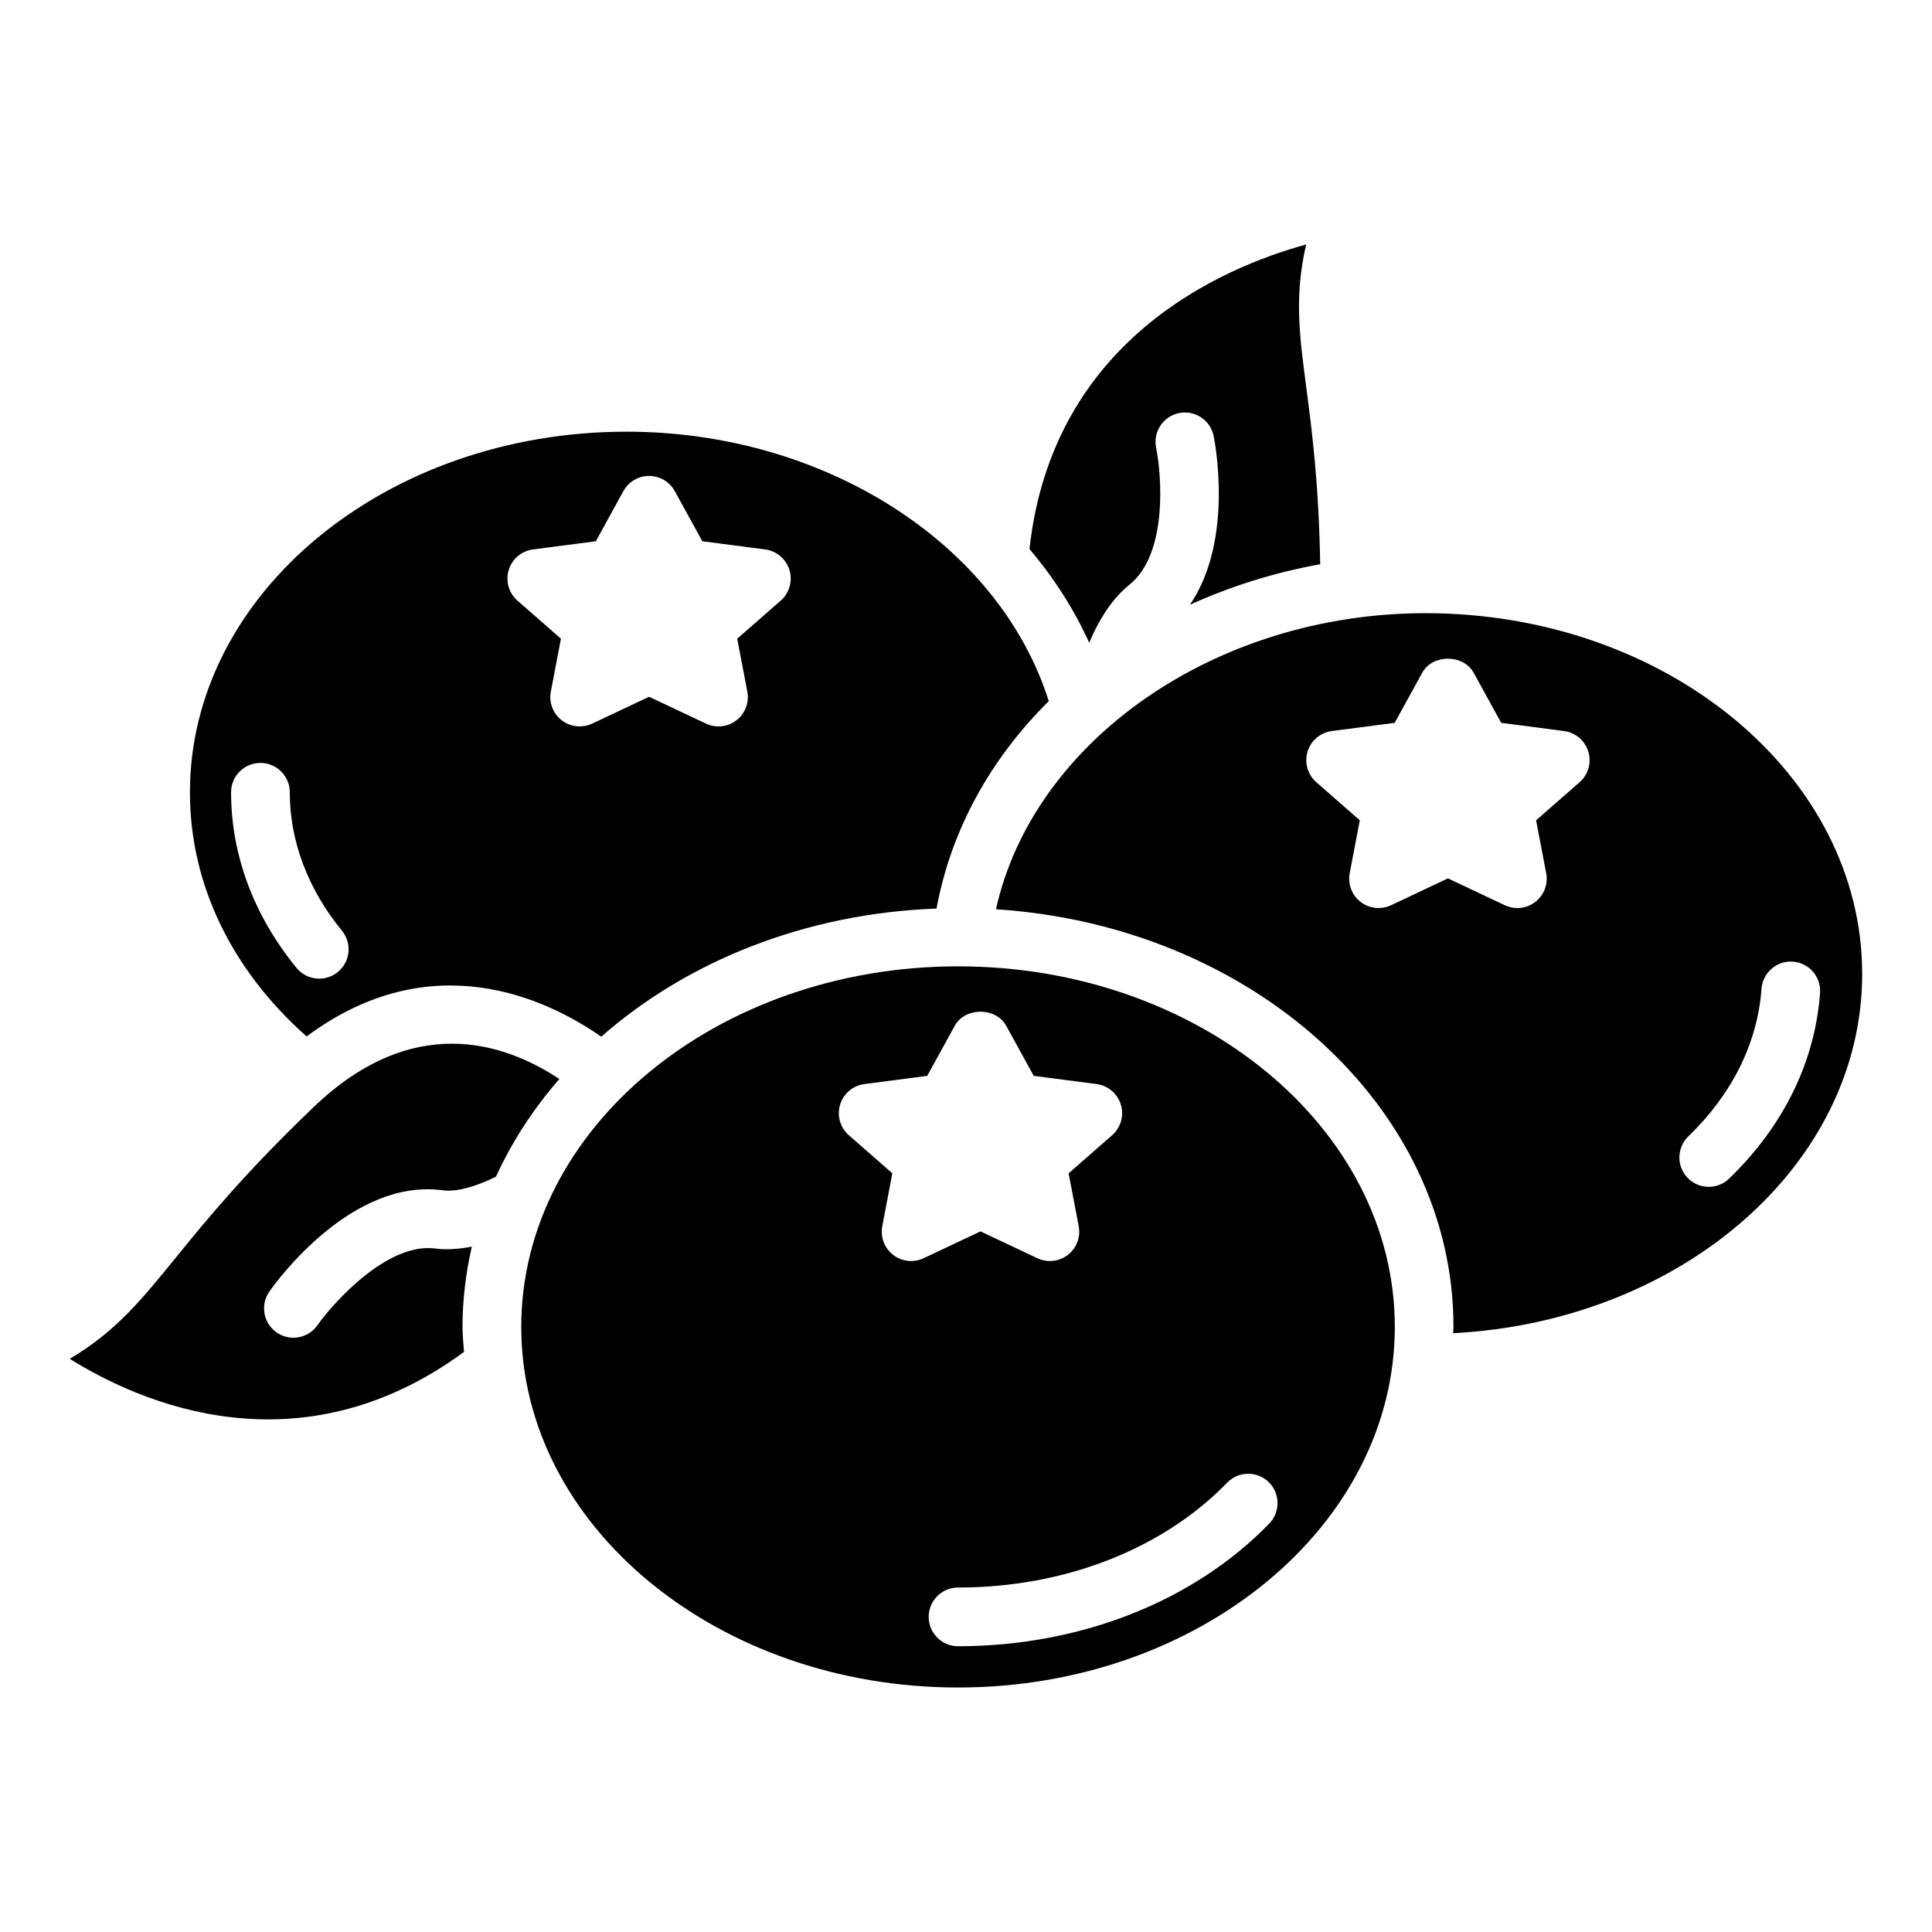 <?xml version="1.0" encoding="UTF-8"?>
<!-- Uploaded to: SVG Repo, www.svgrepo.com, Generator: SVG Repo Mixer Tools -->
<svg fill="#000000" width="800px" height="800px" version="1.1" viewBox="144 144 512 512" xmlns="http://www.w3.org/2000/svg">
 <g>
  <path d="m261.36 459.45c3.566 0.445 8.445-0.844 14.086-3.629 4.238-9.297 9.906-17.973 16.789-25.875-15.012-9.922-39.117-17.52-65.164 7.484-18.387 17.605-28.52 30.066-36.656 40.07-9.082 11.168-15.766 19.387-27.926 26.602 18.629 11.648 60.734 30.262 104.48-1.824-0.156-2.207-0.398-4.391-0.398-6.629 0-7.277 0.887-14.379 2.473-21.27-3.422 0.645-6.711 0.898-9.758 0.488-12.52-1.625-26.762 14.113-31.176 20.355-1.52 2.141-3.922 3.289-6.363 3.289-1.551 0-3.109-0.465-4.469-1.422-3.508-2.477-4.352-7.316-1.883-10.824 2.164-3.082 21.949-30.094 45.961-26.816z"/>
  <path d="m397.89 400.09c-63.828 0-115.75 42.867-115.75 95.555 0 52.691 51.926 95.562 115.75 95.562s115.75-42.871 115.75-95.562c0-52.688-51.93-95.555-115.75-95.555zm-17.203 76.465c-2.316-1.793-3.426-4.731-2.879-7.602l2.672-14.012-11.523-10.09c-2.301-2.012-3.207-5.188-2.32-8.113 0.891-2.926 3.406-5.059 6.438-5.453l16.648-2.172 7.297-13.273c2.734-4.977 10.898-4.973 13.633-0.004l7.297 13.277 16.652 2.172c3.031 0.395 5.547 2.531 6.438 5.453 0.887 2.926-0.02 6.098-2.32 8.113l-11.527 10.09 2.676 14.012c0.547 2.871-0.562 5.812-2.875 7.602-1.391 1.078-3.074 1.633-4.766 1.633-1.129 0-2.258-0.242-3.32-0.746l-15.074-7.109-15.07 7.109c-2.637 1.246-5.769 0.906-8.074-0.887zm99.684 71.203c-20.055 20.66-50.121 32.508-82.48 32.508-4.297 0-7.777-3.481-7.777-7.777 0-4.301 3.484-7.777 7.777-7.777 28.18 0 54.176-10.125 71.316-27.785 2.996-3.09 7.922-3.152 11-0.168 3.078 2.992 3.152 7.914 0.164 11z"/>
  <path d="m443.3 298.97c10.191-8.16 8.566-28.992 7.082-36.332-0.848-4.203 1.863-8.309 6.07-9.168 4.18-0.863 8.309 1.848 9.172 6.047 0.262 1.27 5.473 27.59-6.285 44.75 10.711-4.875 22.293-8.523 34.527-10.742-0.363-21.344-2.184-35.383-3.684-46.801-1.844-13.992-3.199-24.316-0.035-37.938-22.285 6.109-67.23 25.25-73.328 80.715 6.453 7.602 11.797 15.922 15.832 24.836 2.781-6.606 6.293-11.852 10.648-15.367z"/>
  <path d="m225.26 418.67c33.098-24.652 63.758-9.926 78.078 0.062 22.668-19.945 54.012-32.684 88.855-33.953 3.852-20.969 14.398-39.777 29.742-54.977-13.168-41.617-59.301-71.402-111.88-71.402-63.809 0-115.72 42.879-115.72 95.578-0.004 24.312 11.004 47.035 30.918 64.691zm53.551-123.61c0.891-2.926 3.406-5.059 6.438-5.453l16.652-2.172 7.297-13.277c1.367-2.484 3.981-4.031 6.816-4.031s5.449 1.547 6.816 4.035l7.297 13.273 16.648 2.172c3.031 0.395 5.547 2.531 6.438 5.453 0.887 2.926-0.02 6.098-2.32 8.113l-11.523 10.086 2.676 14.016c0.547 2.875-0.562 5.816-2.879 7.606-1.387 1.074-3.07 1.629-4.762 1.629-1.129 0-2.262-0.242-3.32-0.746l-15.074-7.113-15.074 7.113c-2.648 1.246-5.777 0.898-8.082-0.887-2.316-1.793-3.426-4.731-2.879-7.606l2.676-14.016-11.527-10.086c-2.289-2.012-3.199-5.188-2.312-8.109zm-65.793 51.125c4.297 0 7.777 3.484 7.777 7.777 0 12.934 4.781 25.625 13.824 36.691 2.719 3.328 2.227 8.227-1.102 10.945-1.441 1.18-3.188 1.754-4.918 1.754-2.254 0-4.488-0.977-6.027-2.856-11.34-13.879-17.332-29.969-17.332-46.535 0-4.297 3.481-7.777 7.777-7.777z"/>
  <path d="m521.78 306.5c-55.766 0-103.92 33.855-113.84 78.465 67.711 4.375 121.25 52.285 121.25 110.68 0 0.562-0.09 1.109-0.102 1.668 60.402-3.141 108.41-44.582 108.41-95.211 0-52.715-51.914-95.602-115.73-95.602zm40.828 44.801-11.527 10.086 2.676 14.02c0.547 2.875-0.562 5.816-2.879 7.606-1.387 1.074-3.07 1.629-4.762 1.629-1.129 0-2.262-0.246-3.324-0.746l-15.07-7.117-15.07 7.117c-2.66 1.246-5.777 0.898-8.086-0.887-2.316-1.793-3.426-4.731-2.879-7.606l2.676-14.02-11.527-10.086c-2.297-2.012-3.207-5.188-2.32-8.113 0.891-2.926 3.406-5.059 6.438-5.453l16.652-2.172 7.297-13.273c2.734-4.977 10.898-4.973 13.633-0.004l7.297 13.277 16.652 2.172c3.031 0.395 5.547 2.531 6.438 5.453 0.891 2.93-0.016 6.106-2.312 8.117zm39.625 105.04c-1.512 1.457-3.461 2.184-5.402 2.184-2.035 0-4.066-0.793-5.594-2.375-2.984-3.09-2.898-8.016 0.191-11 11.621-11.223 18.328-24.75 19.391-39.121 0.316-4.289 4.113-7.519 8.328-7.184 4.285 0.316 7.5 4.043 7.184 8.328-1.352 18.25-9.684 35.25-24.098 49.168z"/>
 </g>
</svg>